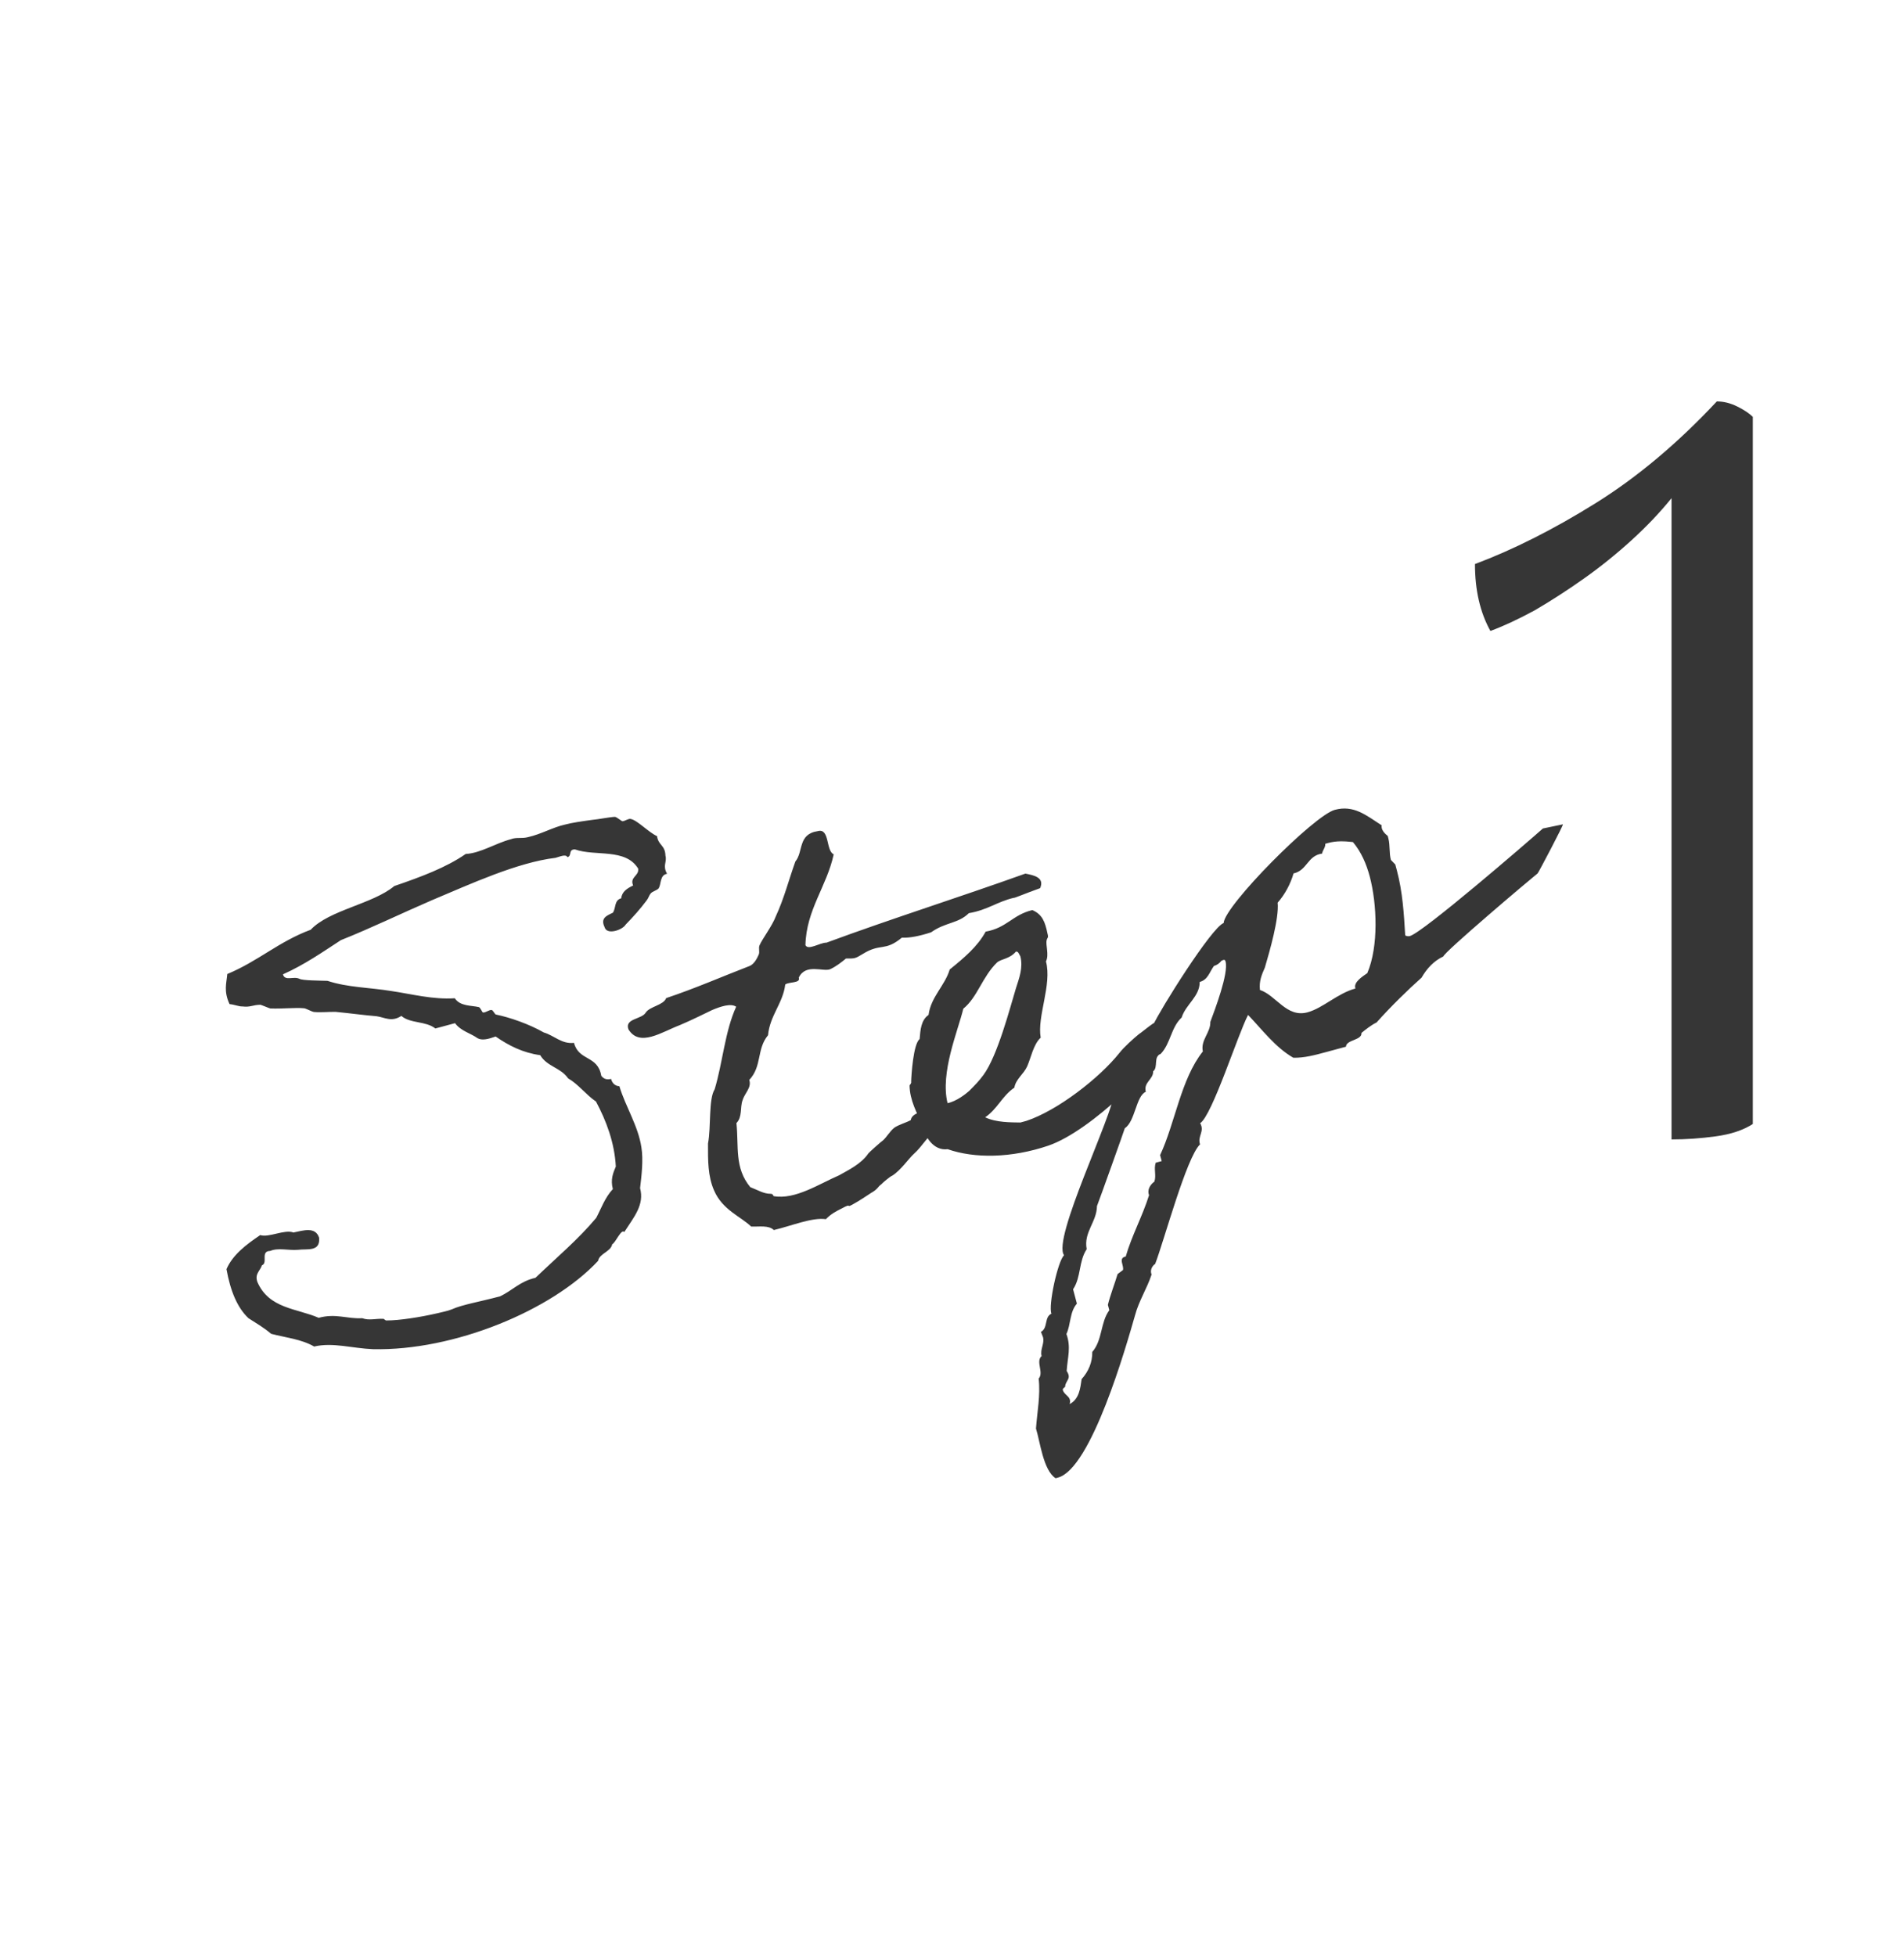 <svg width="74" height="76" viewBox="0 0 74 76" fill="none" xmlns="http://www.w3.org/2000/svg">
<path d="M24.877 46.172C24.939 45.658 25.006 45.068 24.929 44.592C24.806 43.755 24.306 42.995 24.073 42.213C23.922 42.204 23.798 42.113 23.749 41.928C23.563 41.977 23.446 41.91 23.369 41.806C23.229 40.999 22.5 41.246 22.308 40.527C21.827 40.582 21.536 40.238 21.133 40.123C20.576 39.801 19.81 39.536 19.285 39.429C19.239 39.441 19.166 39.262 19.114 39.252C19.009 39.23 18.871 39.367 18.766 39.345C18.737 39.328 18.664 39.149 18.612 39.138C18.32 39.068 17.884 39.111 17.676 38.794C16.822 38.851 15.993 38.628 15.217 38.514C14.36 38.373 13.517 38.377 12.728 38.117C12.402 38.106 11.757 38.106 11.639 38.038C11.411 37.926 11.071 38.142 10.997 37.864C11.84 37.487 12.531 37.002 13.251 36.534C14.419 36.07 15.562 35.512 16.787 34.983C18.284 34.355 20.097 33.517 21.589 33.337C21.752 33.294 21.994 33.178 22.054 33.311C22.24 33.261 22.073 33.008 22.346 33.009C23.142 33.291 24.317 32.949 24.806 33.761C24.834 34.052 24.468 34.076 24.607 34.412C24.364 34.527 24.174 34.653 24.143 34.91C23.865 34.985 23.945 35.287 23.82 35.469C23.578 35.585 23.329 35.677 23.497 36.029C23.583 36.354 24.197 36.139 24.316 35.932C24.608 35.63 24.877 35.333 25.133 34.991C25.207 34.896 25.229 34.791 25.286 34.726C25.36 34.631 25.529 34.61 25.603 34.516C25.705 34.339 25.642 34.008 25.926 33.956C25.741 33.633 25.931 33.507 25.863 33.252C25.851 32.833 25.584 32.855 25.537 32.495C25.198 32.338 24.778 31.88 24.515 31.826C24.433 31.799 24.29 31.912 24.191 31.914C24.139 31.903 23.973 31.749 23.898 31.744C23.677 31.754 23.277 31.838 22.986 31.866C22.626 31.914 22.22 31.974 21.965 32.043C21.496 32.145 21.023 32.421 20.53 32.53C20.276 32.599 20.082 32.526 19.857 32.612C19.231 32.781 18.684 33.153 18.098 33.187C17.343 33.714 16.349 34.082 15.325 34.433C14.492 35.13 12.791 35.366 12.076 36.131C10.832 36.591 10.041 37.351 8.833 37.852C8.804 38.208 8.686 38.513 8.921 39.021C9.124 39.041 9.294 39.119 9.416 39.111C9.725 39.152 9.822 39.051 10.119 39.046C10.171 39.056 10.453 39.179 10.505 39.19C10.982 39.21 11.487 39.148 11.819 39.183C11.895 39.188 12.13 39.323 12.205 39.327C12.485 39.351 12.799 39.316 13.049 39.323C13.66 39.382 14.074 39.444 14.633 39.492C14.942 39.533 15.218 39.732 15.598 39.48C15.952 39.782 16.544 39.672 16.92 39.968L17.685 39.762C17.916 40.072 18.284 40.147 18.56 40.346C18.736 40.447 18.991 40.378 19.263 40.28C19.78 40.638 20.325 40.913 20.995 41.005C21.264 41.455 21.794 41.486 22.079 41.906C22.49 42.143 22.769 42.54 23.163 42.807C23.558 43.545 23.885 44.401 23.934 45.333C23.827 45.586 23.721 45.838 23.819 46.209C23.51 46.541 23.371 46.952 23.173 47.328C22.476 48.163 21.603 48.896 20.812 49.657C20.203 49.796 19.924 50.145 19.439 50.376C18.651 50.588 17.96 50.7 17.562 50.882C17.383 50.956 17.168 50.989 17.006 51.033C16.328 51.191 15.492 51.317 15.044 51.314C14.975 51.333 14.927 51.246 14.904 51.252C14.601 51.235 14.352 51.327 14.077 51.227C13.49 51.261 13.056 51.03 12.385 51.212C11.541 50.843 10.454 50.863 10.002 49.817C9.893 49.498 10.112 49.389 10.179 49.172C10.427 49.08 10.106 48.62 10.502 48.613C10.814 48.479 11.194 48.6 11.583 48.569C11.943 48.522 12.451 48.658 12.402 48.1C12.261 47.665 11.804 47.813 11.404 47.897C11.07 47.763 10.442 48.107 10.114 47.996C9.567 48.368 9.05 48.756 8.802 49.32C8.955 50.174 9.226 50.822 9.657 51.227C9.957 51.42 10.25 51.589 10.539 51.834C11.099 51.981 11.711 52.04 12.21 52.328C12.934 52.157 13.694 52.399 14.497 52.431C17.644 52.501 21.448 50.927 23.245 48.999C23.293 48.713 23.745 48.641 23.793 48.354C23.926 48.293 24.15 47.736 24.263 47.879C24.649 47.278 25.05 46.822 24.877 46.172ZM36.192 43.066C35.88 43.2 35.444 43.243 35.396 43.53C35.223 43.626 34.922 43.708 34.755 43.827C34.571 43.977 34.475 44.176 34.315 44.319C34.291 44.325 33.769 44.79 33.752 44.819C33.468 45.244 32.936 45.487 32.613 45.674C31.833 46.009 30.906 46.632 30.072 46.484C30.043 46.467 30.048 46.391 29.949 46.393C29.675 46.392 29.464 46.251 29.16 46.134C28.538 45.382 28.717 44.563 28.622 43.644C28.857 43.407 28.758 43.036 28.859 42.76C28.936 42.49 29.224 42.264 29.12 41.968C29.624 41.434 29.399 40.774 29.85 40.23C29.92 39.465 30.436 38.978 30.518 38.26C30.662 38.146 31.128 38.219 31.044 37.993C31.314 37.423 32.006 37.783 32.272 37.662C32.514 37.546 32.698 37.397 32.882 37.248C33.231 37.253 33.231 37.253 33.531 37.073C34.234 36.635 34.379 36.993 35.051 36.439C35.353 36.456 35.753 36.373 36.188 36.231C36.751 35.83 37.241 35.897 37.654 35.487C38.39 35.363 38.752 35.041 39.407 34.889C39.39 34.919 39.858 34.718 40.425 34.515C40.61 34.092 40.167 34.013 39.852 33.949C37.336 34.852 34.633 35.706 32.122 36.633C31.872 36.626 31.412 36.949 31.304 36.73C31.335 35.354 32.136 34.442 32.402 33.201C32.092 33.062 32.253 32.173 31.789 32.298C31 32.412 31.232 33.095 30.912 33.48C30.655 34.195 30.474 34.916 30.158 35.597C30.013 35.985 29.625 36.487 29.518 36.74C29.474 36.851 29.534 36.984 29.489 37.096C29.427 37.237 29.314 37.466 29.135 37.539C28.054 37.956 27.031 38.406 25.891 38.788C25.79 39.064 25.256 39.109 25.097 39.351C24.944 39.616 24.263 39.576 24.426 40.004C24.861 40.707 25.719 40.103 26.419 39.839C26.91 39.632 27.435 39.366 27.678 39.251C28.013 39.11 28.401 38.981 28.612 39.122C28.173 40.086 28.092 41.276 27.776 42.331C27.532 42.72 27.641 43.785 27.517 44.44C27.515 45.087 27.508 45.71 27.754 46.265C28.08 47.022 28.793 47.277 29.195 47.666C29.52 47.677 29.874 47.607 30.075 47.801C30.753 47.643 31.556 47.302 32.098 47.379C32.293 47.177 32.489 47.075 32.709 46.965C33.164 46.718 32.837 46.981 33.16 46.794C33.356 46.691 33.736 46.439 33.862 46.355C34.122 46.211 34.121 46.112 34.247 46.028C34.304 45.963 34.609 45.706 34.678 45.688C35.018 45.472 35.32 45.017 35.52 44.839C35.842 44.553 36.017 44.183 36.505 43.777C36.228 43.579 36.613 43.251 36.192 43.066ZM45.06 39.652C44.829 39.715 44.45 40.065 44.26 40.191C44.076 40.34 43.675 40.697 43.509 40.916C42.727 41.898 41.1 43.158 39.891 43.559L39.659 43.622C39.31 43.616 38.717 43.627 38.289 43.42C38.773 43.09 38.94 42.598 39.423 42.268C39.482 41.929 39.782 41.749 39.923 41.437C40.063 41.126 40.166 40.576 40.447 40.326C40.3 39.496 40.893 38.267 40.652 37.362C40.782 37.103 40.631 36.721 40.68 36.534C40.702 36.429 40.761 36.463 40.711 36.277C40.617 35.83 40.514 35.535 40.122 35.367C39.351 35.551 39.138 36.056 38.308 36.205C37.991 36.788 37.463 37.229 36.911 37.676C36.729 38.297 36.177 38.745 36.089 39.44C35.795 39.643 35.772 40.023 35.742 40.379C35.495 40.57 35.42 41.783 35.413 42.034C35.431 42.103 35.351 42.175 35.351 42.175C35.353 42.746 35.647 43.288 35.863 43.727C35.927 44.157 36.279 44.733 36.831 44.659C37.871 45.024 39.308 45.009 40.743 44.522C42.45 43.937 45.044 41.272 45.244 40.622C45.282 40.487 45.073 39.698 45.06 39.652ZM39.483 36.982C39.576 36.957 39.613 37.096 39.655 37.159C39.772 37.6 39.609 38.017 39.487 38.398C39.249 39.183 38.771 41.028 38.224 41.772C38.041 42.02 37.904 42.157 37.669 42.394C37.548 42.501 37.181 42.799 36.827 42.87C36.536 41.681 37.227 40.077 37.44 39.199C37.992 38.752 38.178 37.956 38.751 37.403C38.912 37.26 39.237 37.272 39.483 36.982ZM59.966 32.196C59.363 32.731 55.304 36.239 54.794 36.377C54.748 36.389 54.672 36.385 54.614 36.351C54.566 35.518 54.513 34.663 54.291 33.828L54.229 33.596L54.058 33.418C53.984 33.14 54.032 32.853 53.958 32.575L53.933 32.482C53.81 32.392 53.668 32.231 53.7 32.073C53.101 31.688 52.618 31.271 51.877 31.472C51.066 31.691 47.6 35.187 47.557 35.87C47.083 36.048 45.078 39.249 44.814 39.843C44.809 39.919 43.506 42.21 43.329 42.382C43.245 43.374 40.885 48.138 41.355 48.782C41.114 48.996 40.733 50.74 40.865 51.052C40.577 51.18 40.74 51.608 40.457 51.759L40.536 51.961C40.604 52.217 40.415 52.441 40.483 52.697C40.242 52.911 40.58 53.342 40.368 53.573C40.442 54.224 40.312 54.856 40.264 55.515C40.429 56.042 40.544 57.13 41.026 57.447L41.118 57.422C42.416 57.072 43.764 52.333 44.112 51.12C44.26 50.558 44.579 50.074 44.757 49.529C44.69 49.373 44.769 49.202 44.896 49.118C45.248 48.203 46.107 44.987 46.64 44.471C46.531 44.152 46.831 43.972 46.645 43.649C47.112 43.349 48.111 40.195 48.507 39.442C49.057 40.014 49.561 40.699 50.265 41.105C50.69 41.115 51.107 41.002 51.524 40.889L52.312 40.676C52.314 40.403 52.942 40.432 52.914 40.141C53.098 39.992 53.282 39.843 53.502 39.734C54.056 39.112 54.727 38.458 55.249 37.994C55.453 37.64 55.722 37.344 56.098 37.168C56.107 37.016 59.472 34.169 59.76 33.942C59.783 33.935 60.789 32.023 60.743 32.035L59.966 32.196ZM51.623 32.758C51.947 32.671 52.25 32.688 52.582 32.723C52.907 33.108 53.106 33.576 53.236 34.063C53.519 35.13 53.585 36.778 53.141 37.817C52.974 37.937 52.588 38.166 52.679 38.415C51.984 38.602 51.417 39.178 50.815 39.341C50.004 39.56 49.595 38.676 48.969 38.472C48.929 38.135 49.036 37.882 49.16 37.6C49.342 36.979 49.718 35.684 49.657 35.079C49.943 34.754 50.158 34.347 50.274 33.943C50.813 33.822 50.81 33.251 51.385 33.171C51.4 33.042 51.52 32.935 51.507 32.79L51.623 32.758ZM47.475 37.334C47.585 37.28 47.614 37.297 47.632 37.366C47.756 37.83 47.213 39.245 47.04 39.714C47.052 40.133 46.655 40.414 46.749 40.861C45.893 41.938 45.674 43.638 45.088 44.89L45.15 45.122L44.918 45.184C44.834 45.431 44.949 45.673 44.865 45.92C44.698 46.039 44.579 46.245 44.658 46.448C44.403 47.263 43.984 48.022 43.752 48.831C43.444 48.889 43.699 49.193 43.643 49.357L43.436 49.512C43.331 49.864 43.141 50.363 43.059 50.708L43.114 50.917C42.766 51.384 42.852 52.081 42.452 52.538C42.458 52.934 42.307 53.298 42.038 53.594C41.985 53.956 41.945 54.365 41.575 54.564C41.586 54.512 41.597 54.459 41.579 54.389C41.542 54.25 41.349 54.178 41.306 54.016C41.293 53.969 41.356 53.927 41.397 53.892C41.405 53.641 41.666 53.595 41.457 53.279C41.49 52.748 41.635 52.361 41.447 51.84C41.622 51.469 41.568 50.986 41.854 50.661L41.706 50.104C42.024 49.62 41.917 49.028 42.235 48.544C42.109 47.882 42.626 47.494 42.634 46.87C42.724 46.647 43.706 43.896 43.717 43.843C44.12 43.585 44.152 42.582 44.533 42.429C44.434 42.058 44.828 41.952 44.818 41.632C45.025 41.476 44.815 41.061 45.11 40.956C45.499 40.553 45.508 39.929 45.926 39.542C46.087 39.027 46.629 38.731 46.627 38.16C46.951 38.072 46.999 37.786 47.181 37.538C47.297 37.507 47.401 37.429 47.475 37.334Z" fill="#363636"/>
<path d="M66.725 15.6C66.991 15.6 67.258 15.667 67.525 15.8C67.791 15.933 67.991 16.067 68.124 16.2V43.68C67.751 43.92 67.271 44.08 66.684 44.16C66.098 44.24 65.525 44.28 64.965 44.28V19.36C64.511 19.92 63.991 20.467 63.404 21C62.818 21.533 62.205 22.027 61.565 22.48C60.925 22.933 60.285 23.347 59.645 23.72C59.005 24.067 58.431 24.333 57.925 24.52C57.525 23.8 57.325 22.933 57.325 21.92C58.818 21.36 60.378 20.573 62.005 19.56C63.631 18.547 65.204 17.227 66.725 15.6Z" fill="#363636"/>
</svg>
